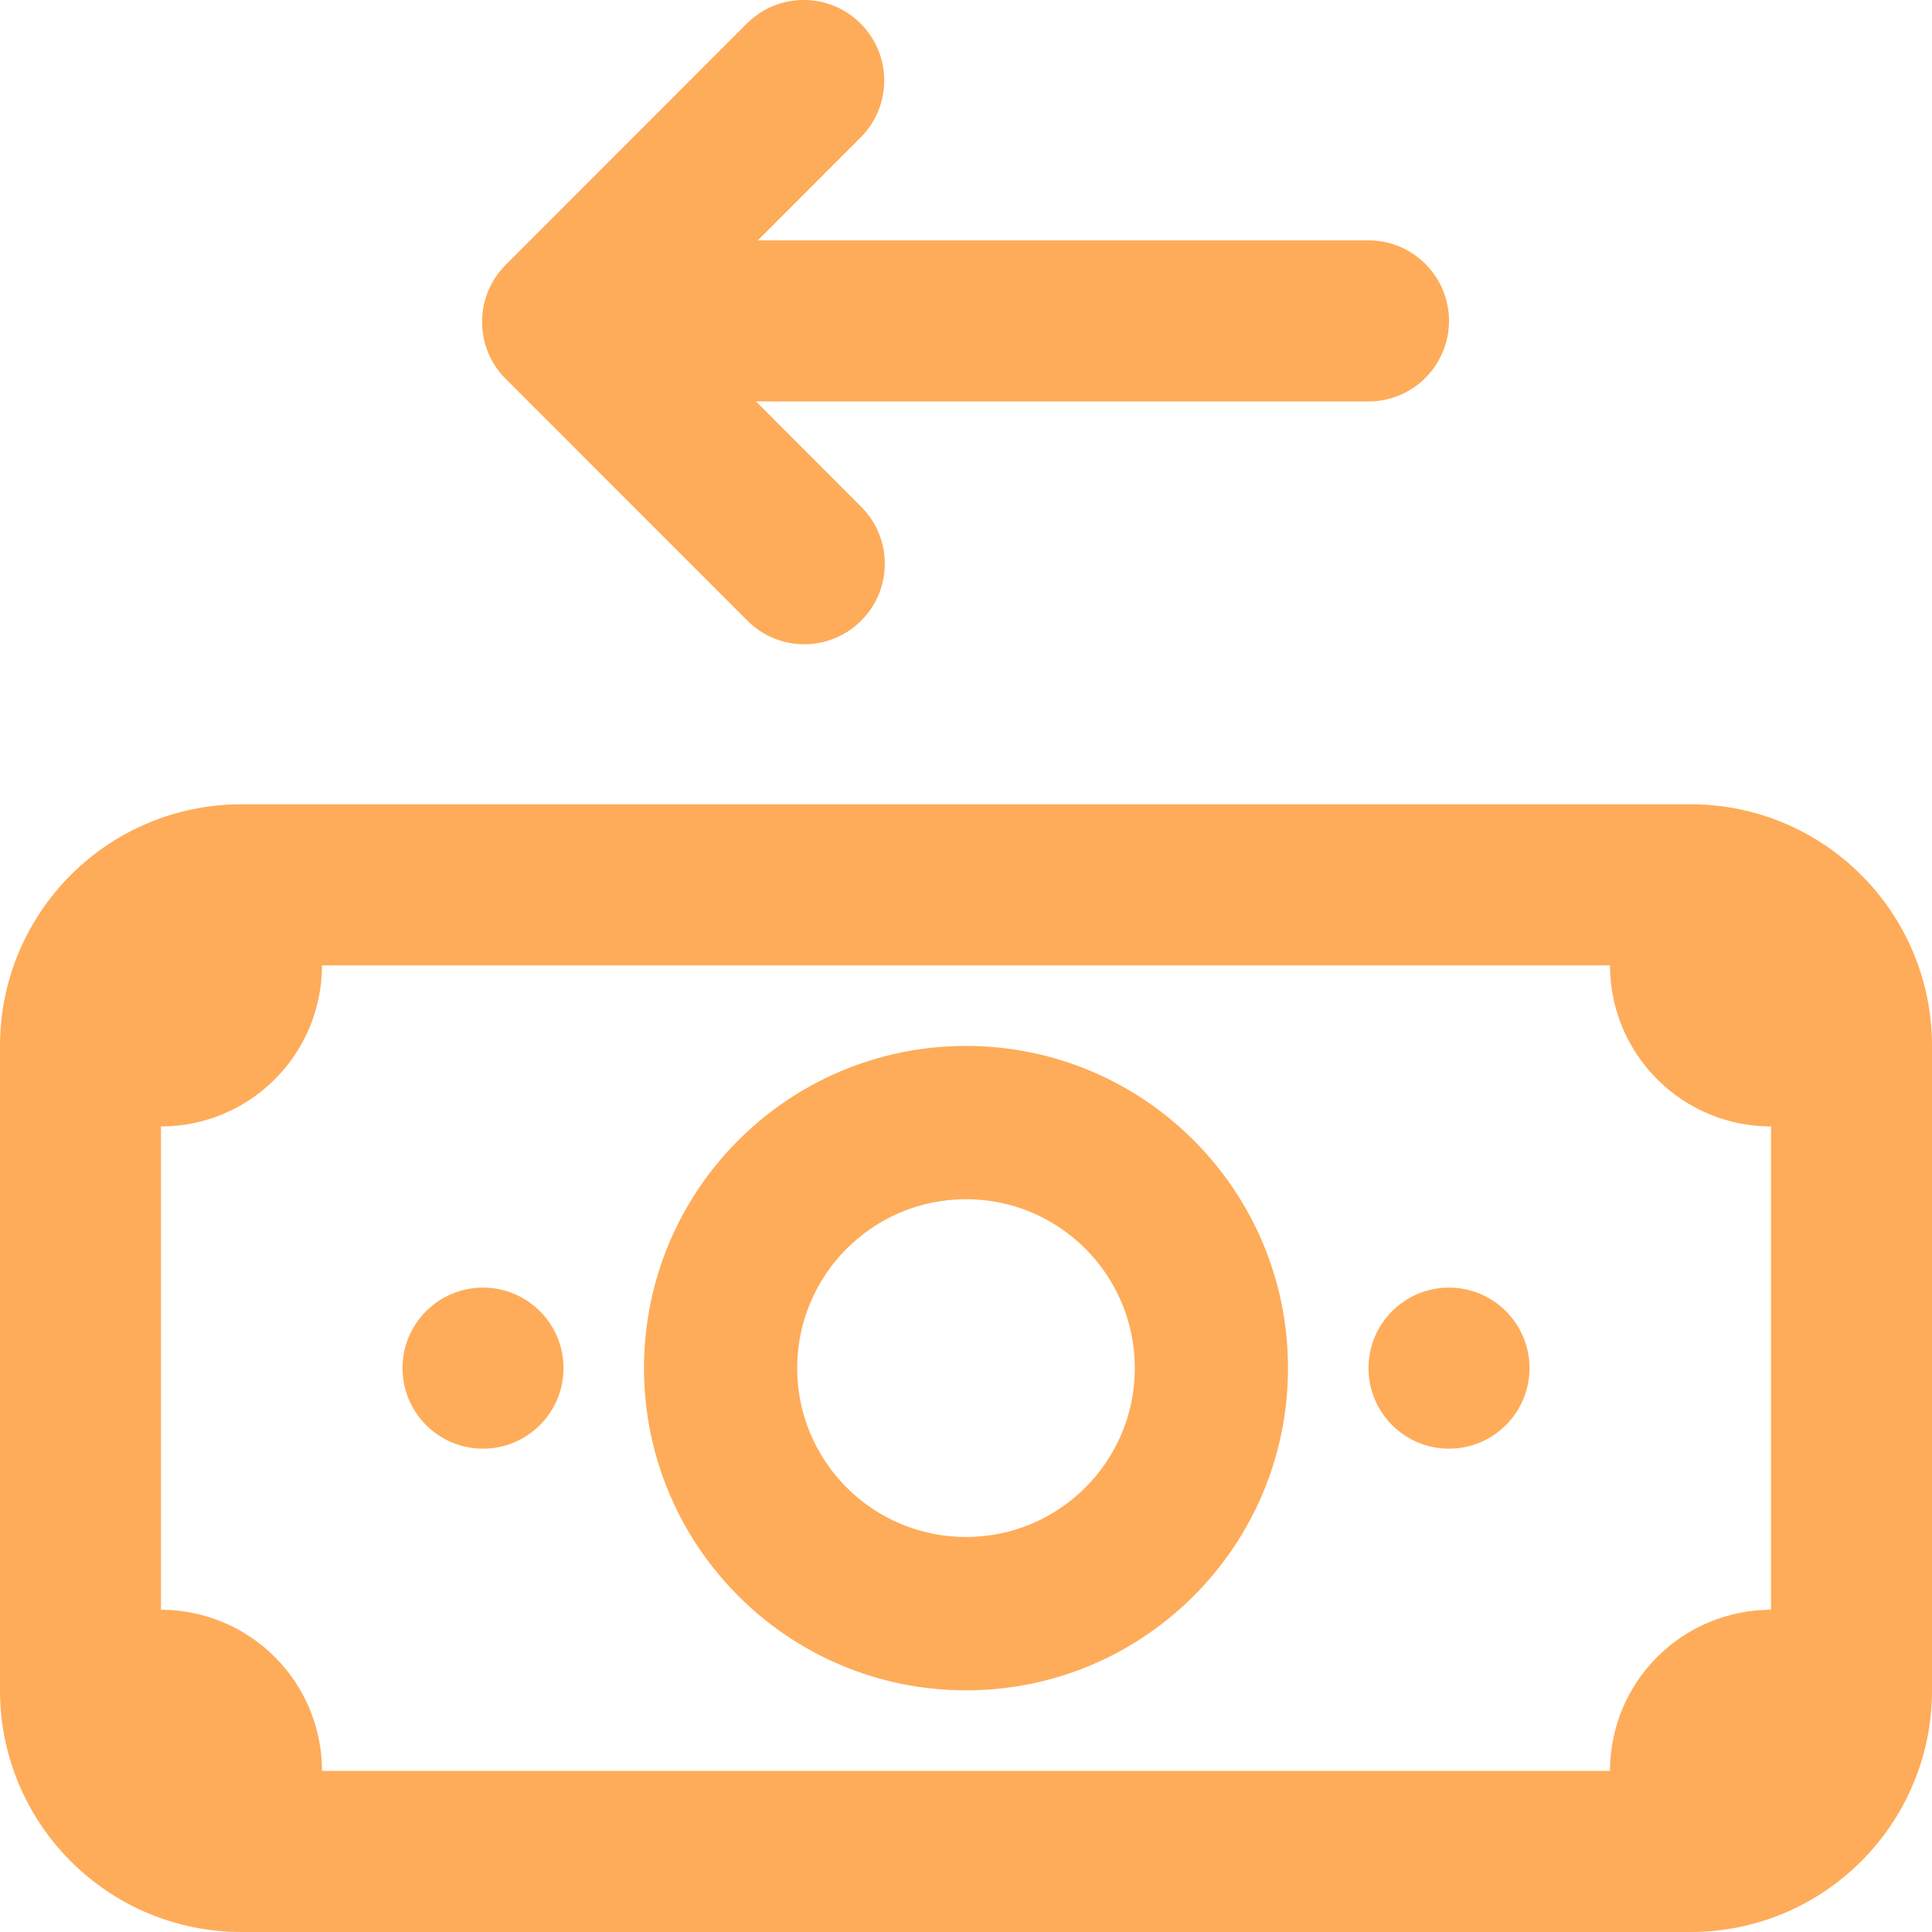 <svg xmlns="http://www.w3.org/2000/svg" fill="none" viewBox="0 0 24 24" height="800px" width="800px">

<g stroke-width="0" id="SVGRepo_bgCarrier"></g>

<g stroke-linejoin="round" stroke-linecap="round" id="SVGRepo_tracerCarrier"></g>

<g id="SVGRepo_iconCarrier"> <path fill="#FEAC59" d="M10.691 0.293C10.301 -0.098 9.668 -0.098 9.277 0.293L6.281 3.291C5.891 3.682 5.891 4.315 6.281 4.706L9.284 7.71C9.675 8.101 10.308 8.101 10.698 7.71C11.089 7.32 11.089 6.686 10.698 6.295L9.391 4.987L17 4.987C17.552 4.987 18 4.539 18 3.987C18 3.434 17.552 2.986 17 2.986L9.414 2.986L10.691 1.708C11.082 1.317 11.082 0.684 10.691 0.293Z"></path> <path fill="#FEAC59" d="M12 20.998C9.791 20.998 8 19.206 8 16.995C8 14.785 9.791 12.993 12 12.993C14.209 12.993 16 14.785 16 16.995C16 19.206 14.209 20.998 12 20.998ZM12 19.093C13.158 19.093 14.097 18.154 14.097 16.995C14.097 15.837 13.158 14.897 12 14.897C10.842 14.897 9.903 15.837 9.903 16.995C9.903 18.154 10.842 19.093 12 19.093Z" clip-rule="evenodd" fill-rule="evenodd"></path> <path fill="#FEAC59" d="M17 16.995C17 17.548 17.448 17.996 18 17.996C18.552 17.996 19 17.548 19 16.995C19 16.443 18.552 15.995 18 15.995C17.448 15.995 17 16.443 17 16.995Z"></path> <path fill="#FEAC59" d="M5 16.995C5 17.548 5.448 17.996 6 17.996C6.552 17.996 7 17.548 7 16.995C7 16.443 6.552 15.995 6 15.995C5.448 15.995 5 16.443 5 16.995Z"></path> <path fill="#FEAC59" d="M3 9.991C1.343 9.991 0 11.335 0 12.993V20.998C0 22.656 1.343 24 3 24H21C22.657 24 24 22.656 24 20.998V12.993C24 11.335 22.657 9.991 21 9.991H3ZM20 11.992H4C4 12.255 3.948 12.515 3.848 12.758C3.747 13.001 3.6 13.221 3.414 13.407C3.228 13.593 3.008 13.741 2.765 13.841C2.523 13.942 2.263 13.993 2 13.993V19.997C2.263 19.997 2.523 20.049 2.765 20.15C3.008 20.25 3.228 20.398 3.414 20.584C3.6 20.769 3.747 20.99 3.848 21.233C3.948 21.476 4 21.736 4 21.999H20C20 21.736 20.052 21.476 20.152 21.233C20.253 20.99 20.4 20.769 20.586 20.584C20.771 20.398 20.992 20.25 21.235 20.15C21.477 20.049 21.737 19.997 22 19.997V13.993C21.737 13.993 21.477 13.942 21.235 13.841C20.992 13.741 20.771 13.593 20.586 13.407C20.4 13.221 20.253 13.001 20.152 12.758C20.052 12.515 20 12.255 20 11.992Z" clip-rule="evenodd" fill-rule="evenodd"></path> </g>

</svg>